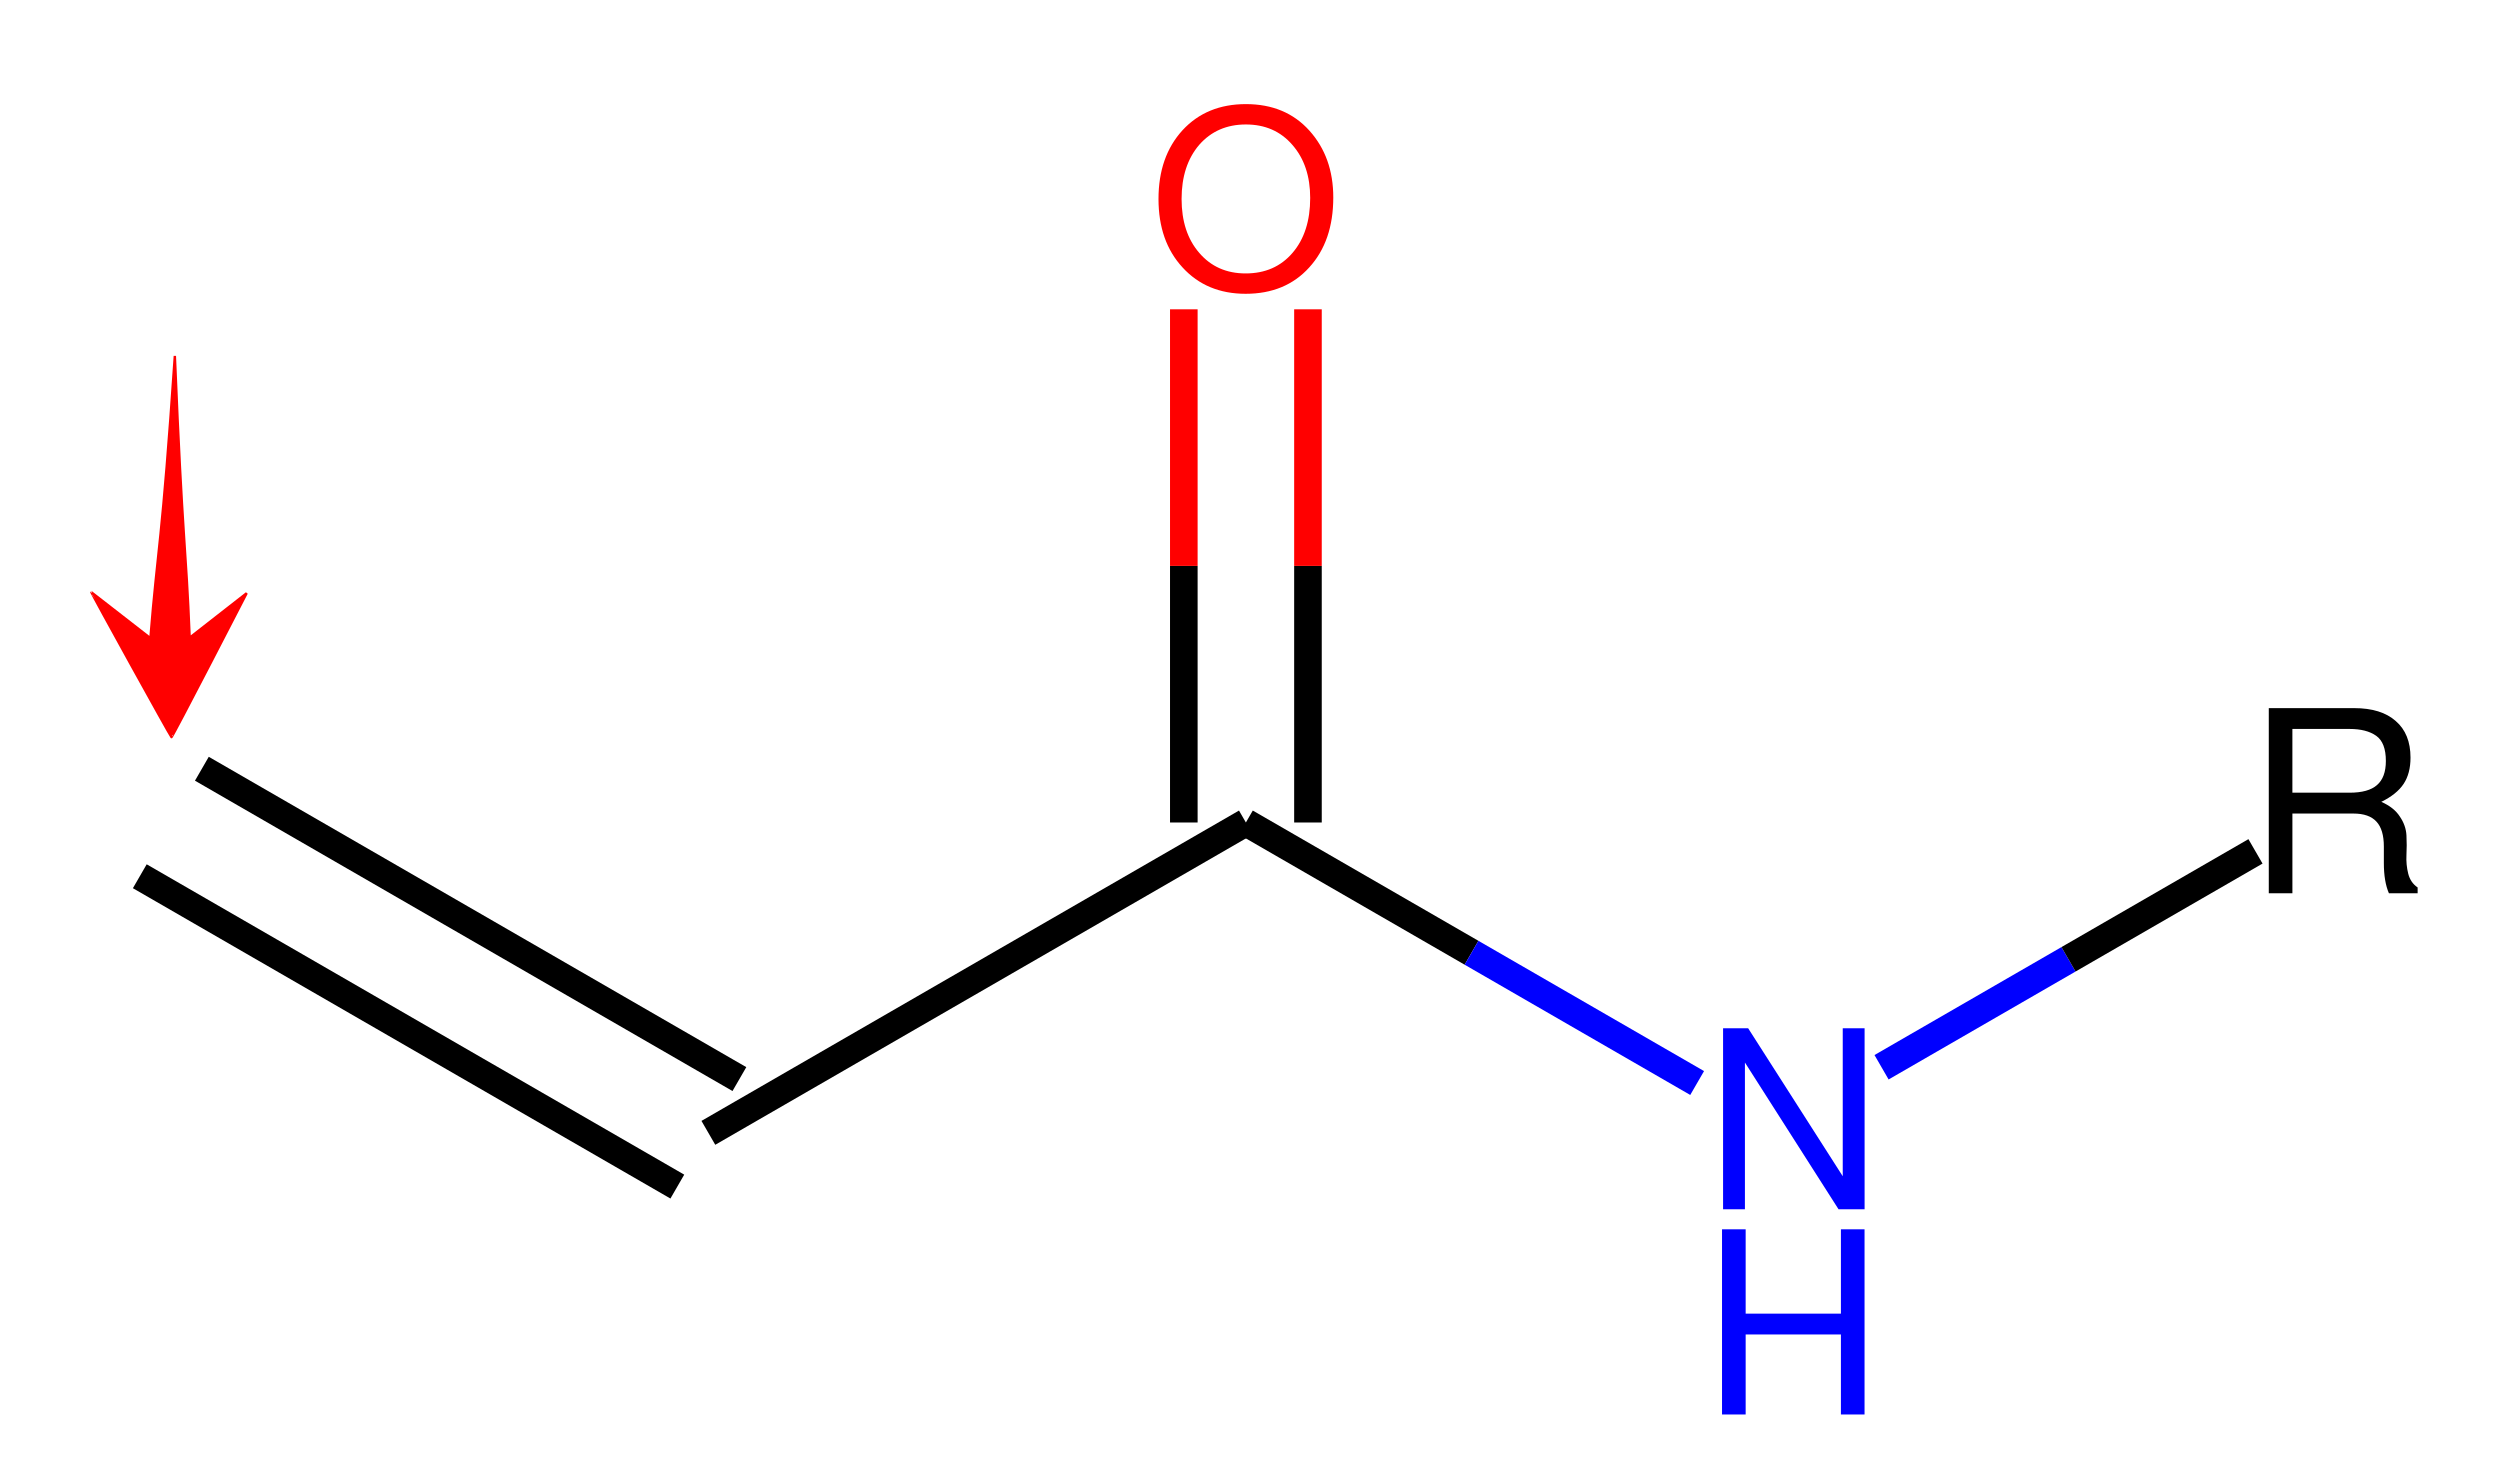 <?xml version="1.0" encoding="UTF-8" standalone="no"?>
<svg
   version="1.1"
   this_is_garbage="http://www.w3.org/2000/svg"
   xml:space="preserve"
   width="145"
   height="86"
   viewBox="0 0 181.25 107.5"
   id="svg4262"
   sodipodi:docname="Acrylamide.svg"
   inkscape:version="1.2.1 (9c6d41e410, 2022-07-14)"
   xmlns:inkscape="http://www.inkscape.org/namespaces/inkscape"
   xmlns:sodipodi="http://sodipodi.sourceforge.net/DTD/sodipodi-0.dtd"
   xmlns="http://www.w3.org/2000/svg"
   xmlns:svg="http://www.w3.org/2000/svg"
   xmlns:rdf="http://www.w3.org/1999/02/22-rdf-syntax-ns#"
   xmlns:cc="http://creativecommons.org/ns#"
   xmlns:dc="http://purl.org/dc/elements/1.1/"><defs
   id="defs4266" /><sodipodi:namedview
   pagecolor="#ffffff"
   bordercolor="#666666"
   borderopacity="1"
   objecttolerance="10"
   gridtolerance="10"
   guidetolerance="10"
   inkscape:pageopacity="0"
   inkscape:pageshadow="2"
   inkscape:window-width="2560"
   inkscape:window-height="1361"
   id="namedview4264"
   showgrid="false"
   inkscape:zoom="4.9638896"
   inkscape:cx="84.812523"
   inkscape:cy="56.508106"
   inkscape:window-x="2391"
   inkscape:window-y="-9"
   inkscape:window-maximized="1"
   inkscape:current-layer="svg4262"
   inkscape:showpageshadow="2"
   inkscape:pagecheckerboard="0"
   inkscape:deskcolor="#d1d1d1" />
<!-- END OF HEADER -->

<path
   class="bond-0"
   d="m 14.635,55.734 38.971,22.5"
   style="fill:none;fill-rule:evenodd;stroke:#000000;stroke-width:2px;stroke-linecap:butt;stroke-linejoin:miter;stroke-opacity:1"
   id="path4236" />
<path
   class="bond-0"
   d="m 10.135,63.528 38.971,22.5"
   style="fill:none;fill-rule:evenodd;stroke:#000000;stroke-width:2px;stroke-linecap:butt;stroke-linejoin:miter;stroke-opacity:1"
   id="path4238" />
<path
   class="bond-1"
   d="m 51.356,82.131 38.971,-22.5"
   style="fill:none;fill-rule:evenodd;stroke:#000000;stroke-width:2px;stroke-linecap:butt;stroke-linejoin:miter;stroke-opacity:1"
   id="path4240" />
<path
   class="bond-2"
   d="m 85.827,59.631 v -18.603"
   style="fill:none;fill-rule:evenodd;stroke:#000000;stroke-width:2px;stroke-linecap:butt;stroke-linejoin:miter;stroke-opacity:1"
   id="path4242" />
<path
   class="bond-2"
   d="m 85.827,41.028 v -18.603"
   style="fill:none;fill-rule:evenodd;stroke:#ff0000;stroke-width:2px;stroke-linecap:butt;stroke-linejoin:miter;stroke-opacity:1"
   id="path4244" />
<path
   class="bond-2"
   d="m 94.827,59.631 v -18.603"
   style="fill:none;fill-rule:evenodd;stroke:#000000;stroke-width:2px;stroke-linecap:butt;stroke-linejoin:miter;stroke-opacity:1"
   id="path4246" />
<path
   class="bond-2"
   d="m 94.827,41.028 v -18.603"
   style="fill:none;fill-rule:evenodd;stroke:#ff0000;stroke-width:2px;stroke-linecap:butt;stroke-linejoin:miter;stroke-opacity:1"
   id="path4248" />
<path
   class="bond-3"
   d="m 90.327,59.631 16.358,9.444"
   style="fill:none;fill-rule:evenodd;stroke:#000000;stroke-width:2px;stroke-linecap:butt;stroke-linejoin:miter;stroke-opacity:1"
   id="path4250" />
<path
   class="bond-3"
   d="m 106.685,69.075 16.358,9.444"
   style="fill:none;fill-rule:evenodd;stroke:#0000ff;stroke-width:2px;stroke-linecap:butt;stroke-linejoin:miter;stroke-opacity:1"
   id="path4252" />
<path
   class="atom-3"
   d="m 96.663,14.316 q 0,-2.916 -1.728,-4.842 -1.728,-1.926 -4.608,-1.926 -2.844,0 -4.59,1.89 -1.746,1.908 -1.746,4.986 0,3.078 1.746,4.968 1.746,1.908 4.572,1.908 2.88,0 4.608,-1.908 1.746,-1.908 1.746,-5.076 m -6.354,5.508 q -2.088,0 -3.366,-1.494 -1.278,-1.476 -1.278,-3.906 0,-2.43 1.278,-3.924 1.296,-1.476 3.384,-1.476 2.088,0 3.366,1.476 1.296,1.476 1.296,3.852 0,2.484 -1.278,3.978 -1.278,1.494 -3.402,1.494"
   fill="#ff0000"
   id="path4254" />
<path
   class="atom-4"
   d="m 135.183,74.549 v 13.122 h -1.89 l -6.786,-10.638 v 10.638 h -1.584 v -13.122 h 1.818 l 6.858,10.728 v -10.728 h 1.584"
   fill="#0000ff"
   id="path4256" />


<path
   style="fill:#ff0000;fill-opacity:1;stroke:#ff0000;stroke-width:0.174;stroke-miterlimit:4;stroke-dasharray:none;stroke-dashoffset:0;stroke-opacity:1"
   d="M 13.75,46.234 C 13.483,39.475 13.24,39.548 12.676,25.806 11.745,39.546 11.436,39.645 10.904,46.268 L 6.629,42.944 c -0.029,0.026 5.699,10.389 5.803,10.498 0.049,0.051 5.452,-10.436 5.452,-10.436 z"
   id="path846"
   inkscape:connector-curvature="0"
   sodipodi:nodetypes="ccccccc" /><path
   class="bond-4"
   d="m 136.412,77.376 13.555,-7.826"
   style="fill:none;fill-rule:evenodd;stroke:#0000ff;stroke-width:2.046px;stroke-linecap:butt;stroke-linejoin:miter;stroke-opacity:1"
   id="path417" /><path
   class="bond-4"
   d="m 149.967,69.55 13.555,-7.826"
   style="fill:none;fill-rule:evenodd;stroke:#000000;stroke-width:2.046px;stroke-linecap:butt;stroke-linejoin:miter;stroke-opacity:1"
   id="path419" /><path
   class="atom-4"
   d="m 133.466,95.239 h -6.906 v -6.114 h -1.713 v 13.425 h 1.713 v -5.801 h 6.906 v 5.801 h 1.713 V 89.125 h -1.713 v 6.114"
   fill="#0000ff"
   id="path429"
   style="stroke-width:1.023" /><path
   class="atom-5"
   d="m 172.645,58.134 q 0.921,0.405 1.344,1.068 0.442,0.645 0.479,1.363 0.037,0.718 0,1.418 -0.037,0.7 0.129,1.363 0.166,0.645 0.681,0.994 v 0.424 h -2.081 q -0.368,-0.847 -0.368,-2.191 v -1.197 q 0,-1.234 -0.534,-1.805 -0.534,-0.589 -1.676,-0.589 h -4.42 v 5.782 H 164.487 V 51.339 h 6.187 q 1.97,0 3.02,0.939 1.068,0.921 1.068,2.652 0,1.142 -0.497,1.897 -0.497,0.755 -1.621,1.307 m 0.331,-2.965 q 0,-1.326 -0.7,-1.823 -0.7,-0.497 -1.934,-0.497 h -4.143 v 4.622 h 4.143 q 1.363,0 1.989,-0.552 0.645,-0.552 0.645,-1.749"
   fill="#000000"
   id="path431"
   style="stroke-width:1.023" /></svg>

